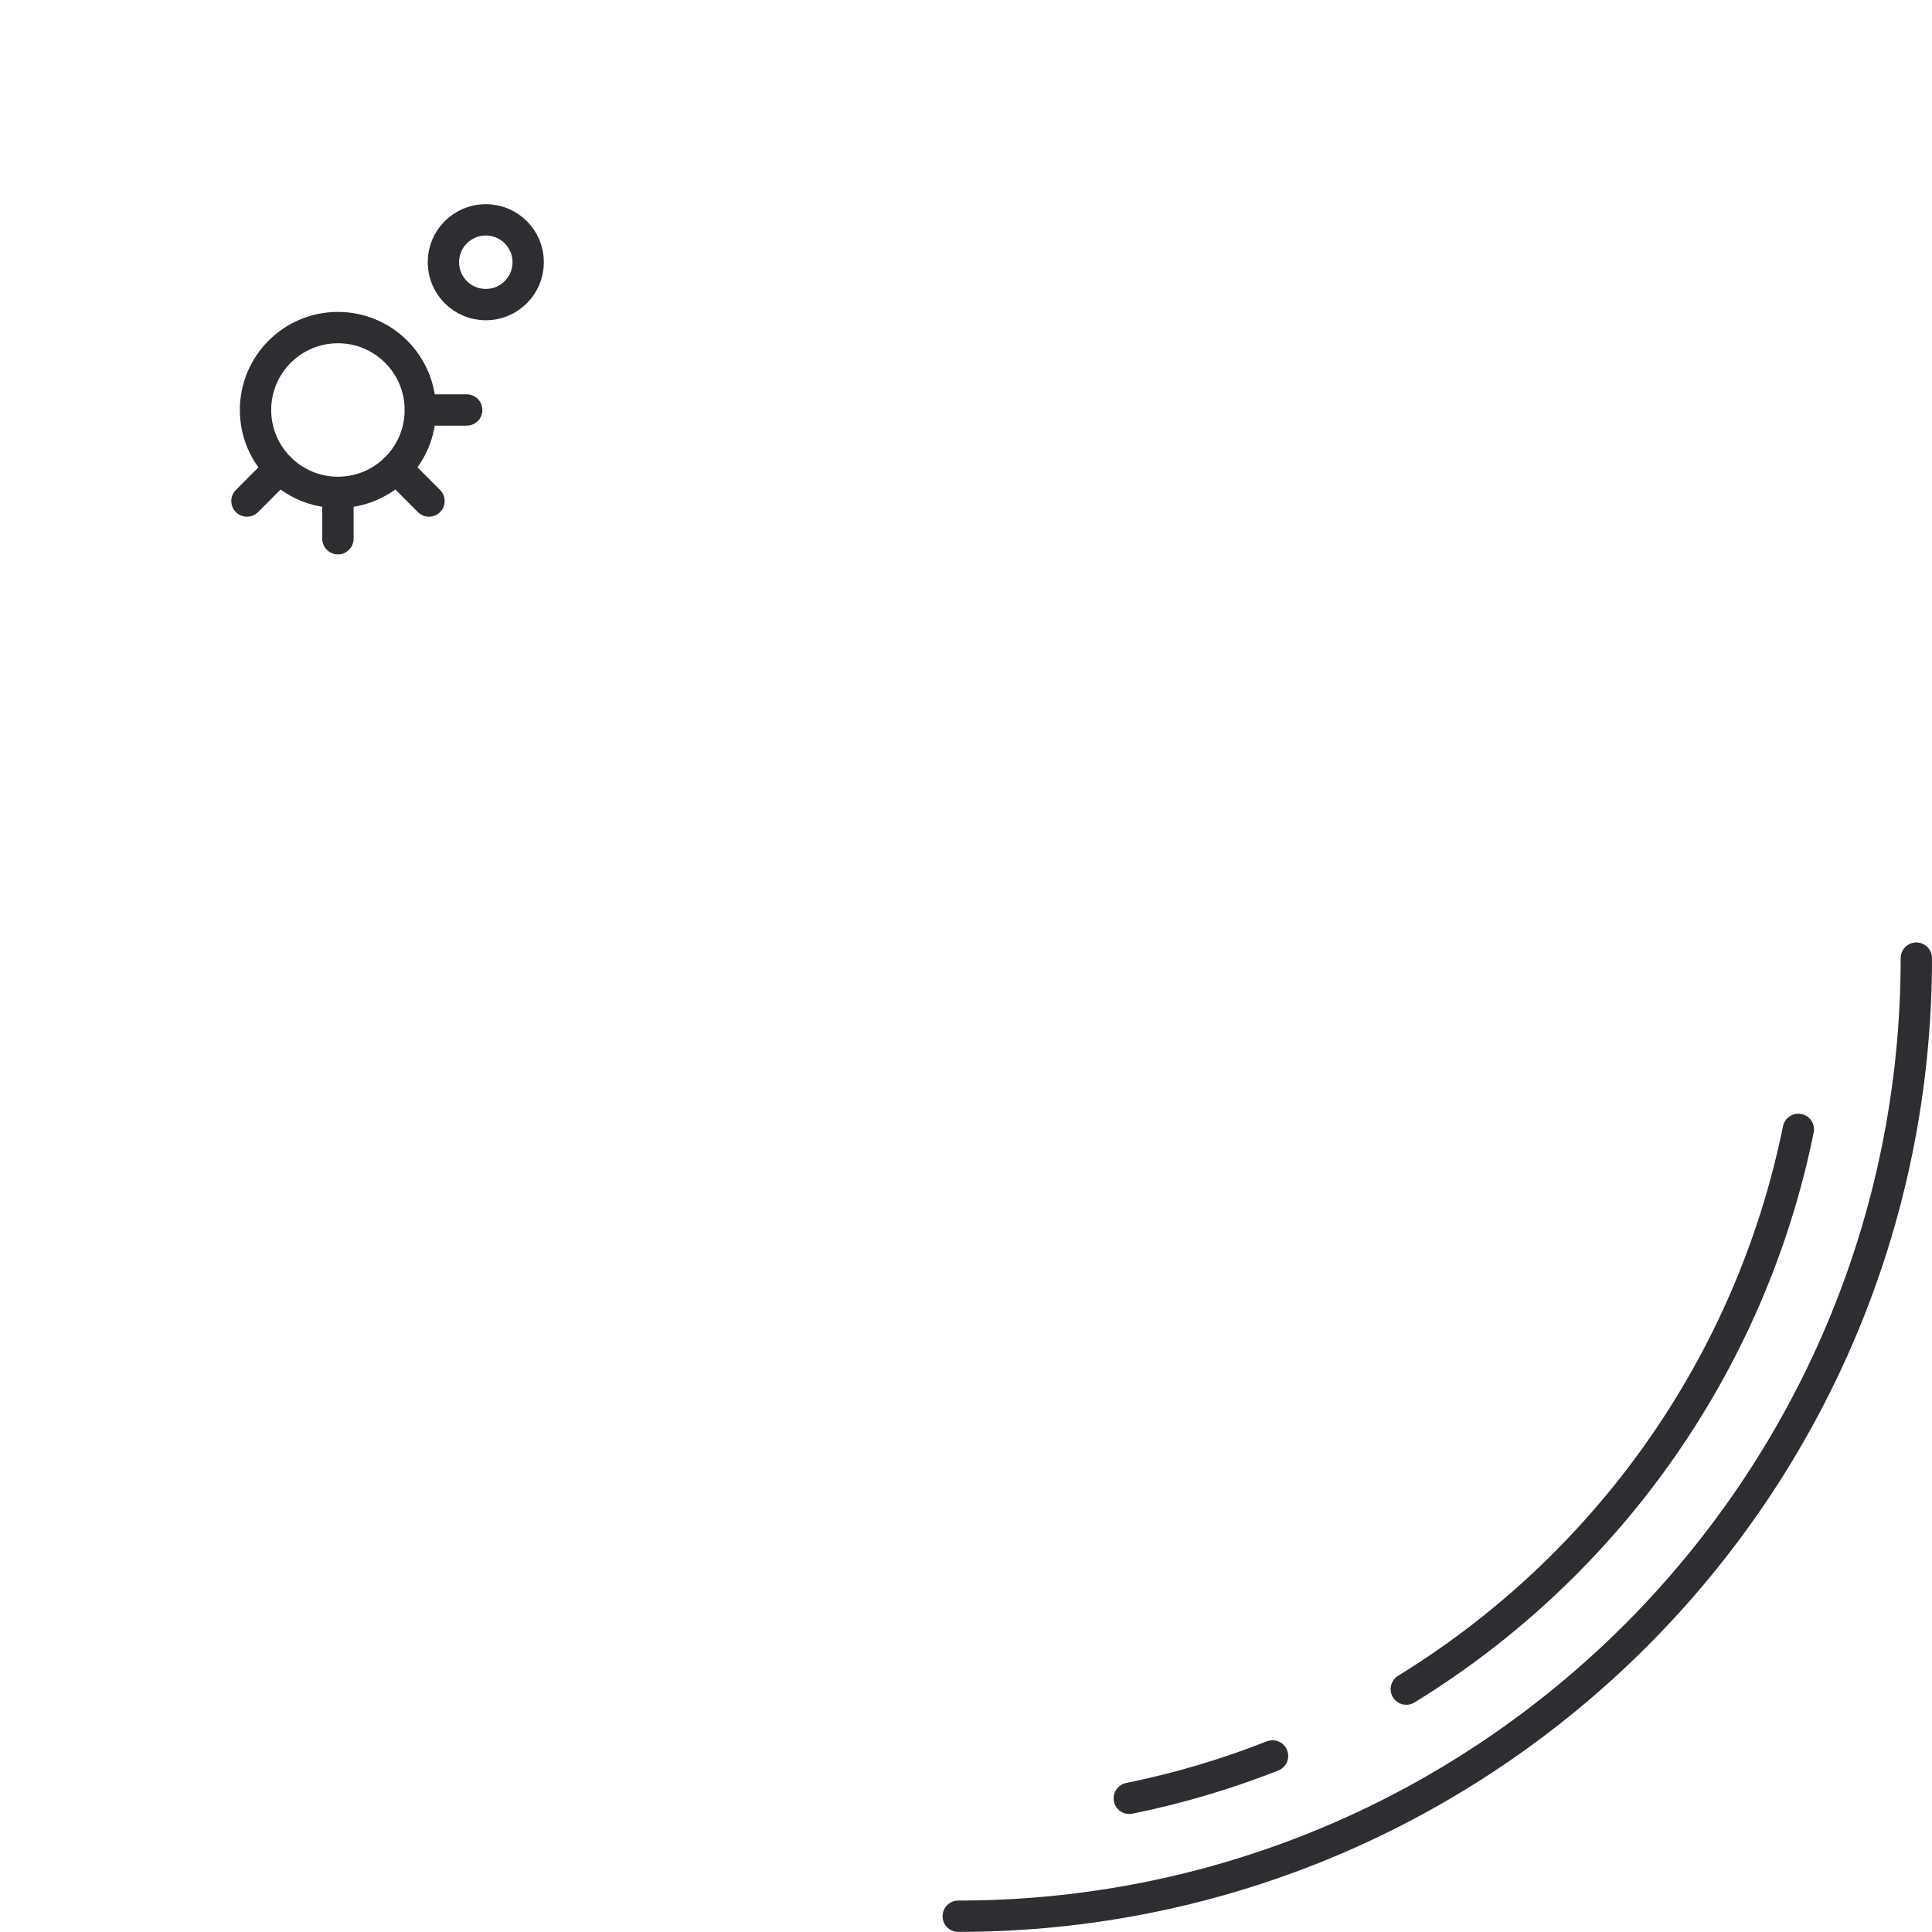 <?xml version="1.0" encoding="UTF-8"?><svg id="_レイヤー_2" xmlns="http://www.w3.org/2000/svg" viewBox="0 0 185.01 185.01"><defs><style>.cls-1{stroke:#2d2d32;stroke-linecap:round;stroke-linejoin:round;stroke-width:3px;}.cls-1,.cls-2{fill:none;}.cls-2{stroke-width:0px;}</style></defs><g id="_プラネット_ノーマル"><circle class="cls-1" cx="32.36" cy="39.26" r="7.89"/><circle class="cls-2" cx="32.36" cy="39.26" r="12.32"/><line class="cls-1" x1="37.95" y1="44.84" x2="41.08" y2="47.98"/><line class="cls-1" x1="32.36" y1="47.16" x2="32.36" y2="51.59"/><line class="cls-1" x1="26.78" y1="44.84" x2="23.65" y2="47.98"/><line class="cls-1" x1="40.26" y1="39.26" x2="44.69" y2="39.26"/><circle class="cls-1" cx="46.52" cy="25.11" r="4.06"/><path class="cls-1" d="M134.67,161.75c19.05-11.7,32.95-30.96,37.54-53.6"/><path class="cls-1" d="M108.14,172.21c4.74-.96,9.32-2.33,13.72-4.06"/><path class="cls-1" d="M183.51,91.75c0,50.67-41.08,91.75-91.75,91.75"/><path class="cls-2" d="M91.75,183.51C41.08,183.51,0,142.43,0,91.75S41.08,0,91.75,0s91.75,41.08,91.75,91.75"/></g></svg>